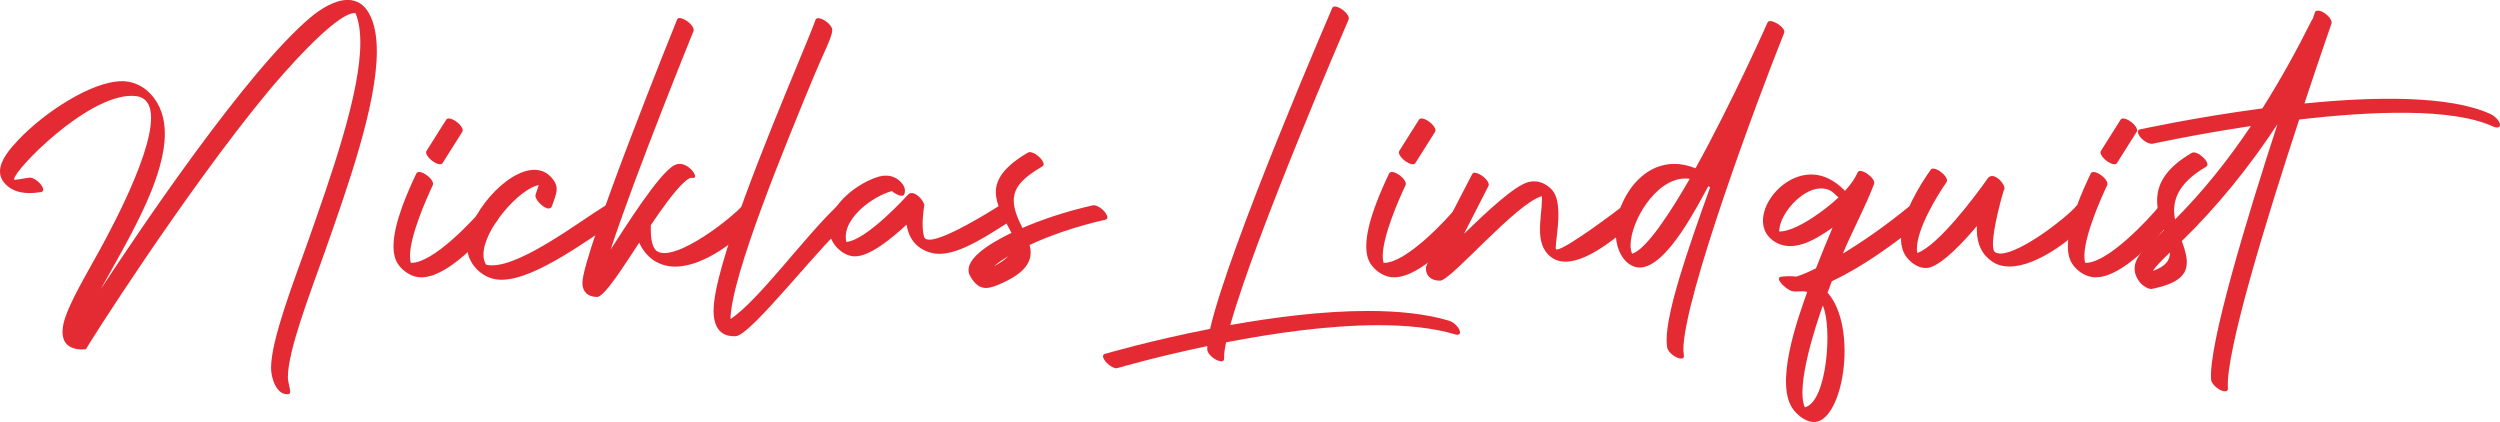 <?xml version="1.0" encoding="UTF-8"?>
<svg id="Lager_2" data-name="Lager 2" xmlns="http://www.w3.org/2000/svg" viewBox="0 0 319.58 53.94">
  <defs>
    <style>
      .cls-1 {
        fill: #e42a33;
        stroke-width: 0px;
      }
    </style>
  </defs>
  <g id="Banor">
    <g>
      <path class="cls-1" d="M3.78,22.7c.75,0,1.75,1.02,1.75,1.55,0,.16-.09.27-.29.3-.52.09-1,.13-1.44.13-1.25,0-2.19-.33-2.87-.92-.67-.58-.93-1.2-.93-1.85,0-1.45,1.34-2.96,2.34-4.02,3.3-3.5,9.39-7.51,13.25-7.51.18,0,.35,0,.52.03,1.18.12,2.26.68,3.1,1.56,1.32,1.39,1.86,3.15,1.86,5.13,0,5.22-3.77,11.96-6.89,17.53-.46.81-.9,1.6-1.31,2.35,5.01-7.63,18.64-27.86,26.79-34.73,1.39-1.17,3.19-2.26,4.79-2.26,1.2,0,2.29.62,3,2.28.5,1.17.72,2.63.72,4.3,0,6.81-3.66,17.18-6.84,26.16-1.59,4.5-4.53,12.05-4.53,15.47,0,.65.29,1.42.29,1.85,0,.19-.05.31-.21.33-.06,0-.13.01-.19.01-1.39,0-2.04-2.1-2.04-3.36,0-3.6,2.93-11.1,4.57-15.74,3.17-8.98,6.84-19.35,6.84-25.84,0-1.48-.19-2.77-.62-3.78-.03,0-.07,0-.1,0-2.54,0-9.63,8.3-11.12,10.1-10.48,12.65-23.19,32.64-23.23,32.86,0,0-.21.04-.53.04-.86,0-2.47-.26-2.47-2.24,0-.31.04-.67.13-1.07.42-1.88,2.08-4.85,3.99-8.26.97-1.73,7.2-12.75,7.2-18.03,0-1.58-.56-2.64-1.98-2.79-.17-.02-.34-.03-.51-.03-5.79,0-15.01,9.49-15.01,10.64,0,.04.01.07.03.09.03.03.59-.05,1.83-.26.04,0,.08,0,.12,0Z"/>
      <path class="cls-1" d="M53.58,21.98c.62,0,1.78.91,1.78,1.52,0,.06-.01.12-.04.18-.83,1.76-2.91,6.46-2.91,9.04,0,.33.03.63.11.88.02,0,.05,0,.07,0,2.81,0,7.9-5.41,9.52-7.4.06-.08.15-.11.24-.11.51,0,1.35,1.08,1.35,1.74,0,.12-.03.23-.1.32-1.81,2.22-6.31,7.3-9.74,7.3-.28,0-.55-.03-.82-.11-.9-.25-1.76-.92-2.24-1.71-.35-.58-.5-1.31-.5-2.14,0-3.04,1.97-7.3,2.92-9.31.06-.13.19-.19.34-.19ZM56.25,21c-.63,0-1.78-.93-1.78-1.52,0-.07.02-.14.06-.2l2.51-3.98c.07-.11.19-.16.33-.16.63,0,1.78.92,1.78,1.52,0,.07-.02.14-.06.2l-2.51,3.98c-.07.11-.19.16-.33.16Z"/>
      <path class="cls-1" d="M70.15,26.66c-.69,0-1.86-1.23-1.69-1.76l.41-1.24c-2.5.47-7.07,5.67-7.07,8.88,0,.49.11.93.34,1.3.23.06.49.08.75.08,3.92,0,11.29-5.69,14.55-7.67.08-.05.17-.07.26-.07.67,0,1.75.99,1.75,1.54,0,.11-.05.21-.15.27-3.65,2.22-10.73,7.77-15.18,7.77-.27,0-.52-.02-.77-.06-1.88-.32-3.44-1.97-3.64-3.85-.01-.14-.02-.28-.02-.43,0-3.82,4.97-9.71,8.62-9.71.99,0,1.88.43,2.54,1.45.22.34.31.67.31,1.01,0,.69-.35,1.38-.59,2.14-.08.24-.23.34-.43.34Z"/>
      <path class="cls-1" d="M86.89,2.31c.67,0,1.99,1.06,1.76,1.67-.03.07-7.47,18.37-10.59,27.92,1.67-2.54,6.16-9.79,8.18-10.8.21-.1.42-.15.63-.15,1.03,0,1.98,1.09,1.98,1.58,0,.1-.04.18-.14.21-.29.08-.31-.34-1.43.72-1.1,1.05-2.58,3.09-4.08,5.31,0,.1-.01.3-.01.54,0,.85.1,2.32.77,2.78.26.18.59.26.97.26,2.87,0,8.66-4.56,10-6.08.07-.08.15-.11.25-.11.56,0,1.52,1.09,1.52,1.73,0,.11-.03.21-.1.29-2.1,2.33-6.52,5.9-10.28,5.9-.99,0-1.93-.25-2.78-.82-.89-.61-1.46-1.42-1.83-2.24-1.83,2.77-4.43,6.94-5.38,6.94-1.22,0-1.88-.7-1.88-1.79,0-3.78,12.06-33.56,12.1-33.66.06-.15.18-.21.35-.21Z"/>
      <path class="cls-1" d="M107.29,26.21c.61,0,1.61,1,1.61,1.59,0,.11-.03.2-.11.28-3.37,2.49-12.7,14.8-14.76,14.9-.07,0-.14,0-.2,0-1.78,0-2.61-1.21-2.61-3.27,0-5.56,7.01-22.48,10.8-31.64,1.1-2.66,1.93-4.67,2.23-5.53.05-.15.18-.22.35-.22.62,0,1.79.89,1.79,1.51,0,.92-1.18,3.08-2.27,5.72-3.75,9.06-10.66,25.76-10.74,31.24,3.66-2.46,9.32-10.35,13.64-14.47.07-.07.17-.1.28-.1Z"/>
      <path class="cls-1" d="M113.98,24.43c-2.5.72-5.87,3.29-5.87,5.83,0,.22.03.45.08.67,2.64-.23,7.84-6,7.86-6.02.15-.17.32-.23.5-.23.74,0,1.61,1.14,1.61,1.58,0,.05-.01.1-.04.13-.12.87-.18,1.62-.18,2.25,0,.67.07,1.21.19,1.63.08.26.32.37.68.37,2.07,0,8.07-3.8,8.94-4.34.08-.05.16-.07.26-.07.64,0,1.64.97,1.64,1.53,0,.12-.05.23-.16.29-2.6,1.61-6.49,4.4-9.41,4.4-.32,0-.62-.03-.92-.1-1.84-.45-2.97-1.69-3.27-3.64-1.92,1.8-4.71,4.06-6.59,4.06-.09,0-.17,0-.26-.01-1.3-.16-2.55-1.28-2.92-2.64-.09-.33-.13-.66-.13-.98,0-3.07,3.79-5.83,6.35-6.56.3-.09.61-.13.9-.13.79,0,1.51.32,2.06.99.37.45.48.92.29,1.4-.2.47-1.2-.06-1.58-.42Z"/>
      <path class="cls-1" d="M131.65,19.45c.68,0,1.76.99,1.76,1.54,0,.12-.05.21-.16.28-2.52,1.47-3.66,2.69-3.66,4.37,0,.97.39,2.09,1.11,3.5,2.5-1.08,5.55-2.11,8.95-2.88.05-.01.1-.02.16-.02.73,0,1.75,1.01,1.75,1.55,0,.15-.08.26-.27.3-3.75.85-7.08,2.01-9.67,3.22.08.33.13.65.13.96,0,1.37-.89,2.69-3.74,3.96-.74.33-1.38.58-1.97.58-.73,0-1.37-.39-2.01-1.49-.15-.26-.22-.53-.22-.8,0-2.04,4.05-4.05,5.49-4.75-1.02-1.93-2-3.6-2-5.21s1.03-3.26,4.1-5.05c.08-.04.16-.07.26-.07ZM128.89,32.74c-.63.39-1.27.81-1.83,1.3.84-.44,1.43-.87,1.83-1.3Z"/>
      <path class="cls-1" d="M142.75,47.08c-.72,0-1.75-1.01-1.75-1.54,0-.14.07-.25.24-.3.04-.01,5.78-1.7,13.45-3.2,2.38-10.43,15.57-40.91,15.61-41.01.06-.14.18-.2.34-.2.62,0,1.78.9,1.78,1.51,0,.06-.01.12-.03.17-.04.09-11.9,27.5-15.12,39.04,5.56-.99,11.85-1.8,17.59-1.8,3.79,0,7.35.35,10.32,1.23.82.24,1.46,1.06,1.46,1.51,0,.18-.1.3-.34.3-.09,0-.2-.02-.33-.06-2.79-.83-6.17-1.16-9.78-1.16-6.36,0-13.46,1.03-19.46,2.19-.16.78-.25,1.41-.25,1.88,0,.08,0,.15,0,.22,0,.23-.14.33-.35.33-.6,0-1.76-.79-1.8-1.5,0-.13,0-.29,0-.45-6.59,1.38-11.36,2.78-11.4,2.79-.06.02-.12.03-.18.03Z"/>
      <path class="cls-1" d="M177.93,21.98c.62,0,1.78.91,1.78,1.52,0,.06-.01.12-.04.18-.83,1.76-2.91,6.46-2.91,9.04,0,.33.03.63.11.88.02,0,.05,0,.07,0,2.81,0,7.9-5.41,9.52-7.4.06-.08.15-.11.24-.11.51,0,1.35,1.08,1.35,1.74,0,.12-.03.23-.1.32-1.81,2.22-6.31,7.3-9.74,7.3-.28,0-.55-.03-.82-.11-.9-.25-1.76-.92-2.24-1.71-.35-.58-.5-1.31-.5-2.14,0-3.04,1.97-7.3,2.92-9.31.06-.13.19-.19.34-.19ZM180.6,21c-.63,0-1.78-.93-1.78-1.52,0-.07.02-.14.06-.2l2.51-3.98c.07-.11.19-.16.33-.16.63,0,1.78.92,1.78,1.52,0,.07-.02.14-.06.2l-2.51,3.98c-.07.11-.19.16-.33.16Z"/>
      <path class="cls-1" d="M188.53,22.09c.62,0,1.78.91,1.78,1.51,0,.07-.01.13-.04.18,0,.02-1.6,3.11-3.12,6.1,2.93-2.84,6.43-6.13,8.24-6.61.24-.06.47-.09.7-.09.91,0,1.76.45,2.36,1.16.59.68.76,1.87.76,3.1,0,1.73-.34,3.56-.34,4.19,0,.12.01.21.04.23.03.02.06.03.11.03,1.11,0,7.87-5.1,8.45-5.57.06-.05.14-.08.22-.08.56,0,1.41,1.16,1.41,1.82,0,.15-.04.28-.15.36-1.81,1.48-5.78,5.03-8.82,5.03-.69,0-1.33-.18-1.88-.61-1.12-.86-1.39-2.14-1.39-3.51s.25-2.71.25-3.91c0-.12,0-.23,0-.34-3.26.84-11.62,10.8-13.03,10.8-1.19,0-1.81-.64-1.81-1.62,0-.76,5.13-10.45,5.93-12.01.07-.13.19-.18.34-.18Z"/>
      <path class="cls-1" d="M218.38,23.8c-1.2,2.12-5.26,10.4-8.78,10.4-.47,0-.92-.15-1.37-.47-1.12-.82-1.69-2.35-1.69-4.06,0-.96.18-1.98.54-2.96,1.21-3.27,3.73-5.76,6.95-5.76.86,0,1.76.18,2.71.56,4.67-8.41,9.19-18.58,9.21-18.63.06-.13.18-.19.34-.19.62,0,2.02.92,1.78,1.52-3.2,7.95-12.88,33.89-12.88,40.49,0,.32.07.56.07.82,0,.22-.14.32-.35.32-.57,0-1.66-.7-1.79-1.43-.05-.28-.07-.59-.07-.95,0-3.65,2.57-11.23,5.56-19.51-.07-.05-.14-.1-.21-.14ZM215.45,22.82c-3.82,0-7.01,5.52-7.01,8.53,0,.41.06.78.19,1.08,1.88-.53,5.12-5.65,7.37-9.57-.18-.02-.36-.04-.54-.04Z"/>
      <path class="cls-1" d="M235.86,24.39c.81-.9,1.33-1.69,1.59-2.32.28-.77,2.4.7,2.11,1.46-1.04,2.79-2.79,6.01-3.98,8.88,2.58-1.55,5.51-3.6,8.4-5.96.62-.5,2.26,1.38,1.65,1.88-3.46,2.83-7.4,5.7-11.46,7.62-.19.48-.37.97-.55,1.46,4.01,4.5,1.95,16.98-1.95,16.53-.88-.1-1.79-.78-2.38-1.53-2.55-3.22.53-11.71,1.73-15.09-.74-.2-1.28.06-2.02-.13-.78-.27-2.3-1.72-1.24-1.83.66-.07,1.28-.07,1.86,0,.66-.2,1.51-.56,2.52-1.06.71-1.83,1.44-3.6,2.12-5.2-2.14,1.48-5.19,3.47-7.67,1.61-3.8-2.86,1.96-10.51,7.21-7.85.72.36,1.41.87,2.05,1.54ZM233.96,24.36c-2.71-1.37-6.54,2.75-6.52,5.24,2.23,0,6.02-2.88,7.59-4.37-.44-.31-.58-.62-1.07-.87ZM230.71,52.07c2.85-.66,3.55-10.28,2.3-13.01-.96,2.75-3.46,10.31-2.3,13.01Z"/>
      <path class="cls-1" d="M247.12,21.55c.63,0,1.77.93,1.77,1.52,0,.08-.02.15-.06.21-1.22,1.75-3.79,5.96-3.79,8.51,0,.19.01.38.05.55,2.64-.93,7.37-7.19,8.99-9.52.16-.22.35-.32.57-.32.71,0,1.59,1.03,1.59,1.58,0,.1-.03.18-.09.24-.23.7-1.39,4.87-1.39,6.88,0,.53.08.91.28,1.04.18.12.42.17.69.17,2.53,0,8.52-4.65,9.69-6.08.08-.09.18-.13.31-.13.6,0,1.61.91,1.61,1.49,0,.09-.03.18-.08.25-1.8,2.2-6.7,6.13-10.38,6.13-.79,0-1.52-.18-2.15-.59-1.32-.87-2.03-2.22-2.03-4.16,0-.14,0-.29.01-.43-1.62,1.94-4.26,4.76-5.98,5.29-.19.06-.38.08-.57.08-.83,0-1.67-.51-2.25-1.16-.64-.71-.9-1.6-.9-2.58,0-3.04,2.47-6.95,3.8-8.83.07-.1.19-.15.32-.15Z"/>
      <path class="cls-1" d="M267.62,21.98c.62,0,1.78.91,1.78,1.52,0,.06-.01.12-.04.18-.83,1.76-2.91,6.46-2.91,9.04,0,.33.03.63.11.88.02,0,.05,0,.07,0,2.81,0,7.9-5.41,9.52-7.4.06-.08.15-.11.24-.11.51,0,1.35,1.08,1.35,1.74,0,.12-.03.23-.1.32-1.81,2.22-6.31,7.3-9.74,7.3-.28,0-.55-.03-.82-.11-.9-.25-1.76-.92-2.24-1.71-.35-.58-.5-1.31-.5-2.14,0-3.04,1.97-7.3,2.92-9.31.06-.13.18-.19.34-.19ZM270.29,21c-.63,0-1.78-.93-1.78-1.52,0-.07.02-.14.06-.2l2.51-3.98c.07-.11.19-.16.33-.16.63,0,1.78.92,1.78,1.52,0,.07-.02.14-.06.2l-2.51,3.98c-.07.11-.19.16-.33.16Z"/>
      <path class="cls-1" d="M275.11,36.93c-.46.09-1.27-.41-1.67-.98-1.88-2.62,1.36-4.75,3.17-6.5-1.08-3-2.17-6.56,3.56-9.9.71-.42,2.56,1.34,1.86,1.75-3.9,2.28-4.39,4.61-3.99,6.75,3.62-3.62,6.83-7.67,9.7-11.94-7.12,1.07-12.52,2.26-12.56,2.26-.39.08-1.06-.26-1.51-.76-.45-.51-.5-.99-.12-1.07.04,0,7-1.54,15.65-2.68,2.32-3.66,4.42-7.47,6.33-11.3.03-.05.06-.09.1-.12.19-.55.3-.86.3-.87.11-.33.68-.27,1.26.13.58.4.96.98.85,1.31-.01.04-1.5,4.28-3.46,10.22,8.96-.9,18.54-1.05,23.77,1.34.58.27,1.13.84,1.22,1.28.09.44-.32.58-.9.31-5.22-2.39-15.51-1.96-24.76-.88-4.02,12.23-9.47,29.83-9.11,34.37.03.41-.42.5-1.02.18-.59-.31-1.1-.89-1.13-1.3-.35-4.41,4.54-20.54,8.49-32.67-3.59,5.48-7.82,10.67-12.23,14.95,1.05,2.92,1.39,5.08-3.79,6.11ZM277.39,32.27c-1.08,1.04-1.82,1.78-2.19,2.37,1.69-.6,2.2-1.41,2.19-2.37Z"/>
    </g>
  </g>
</svg>